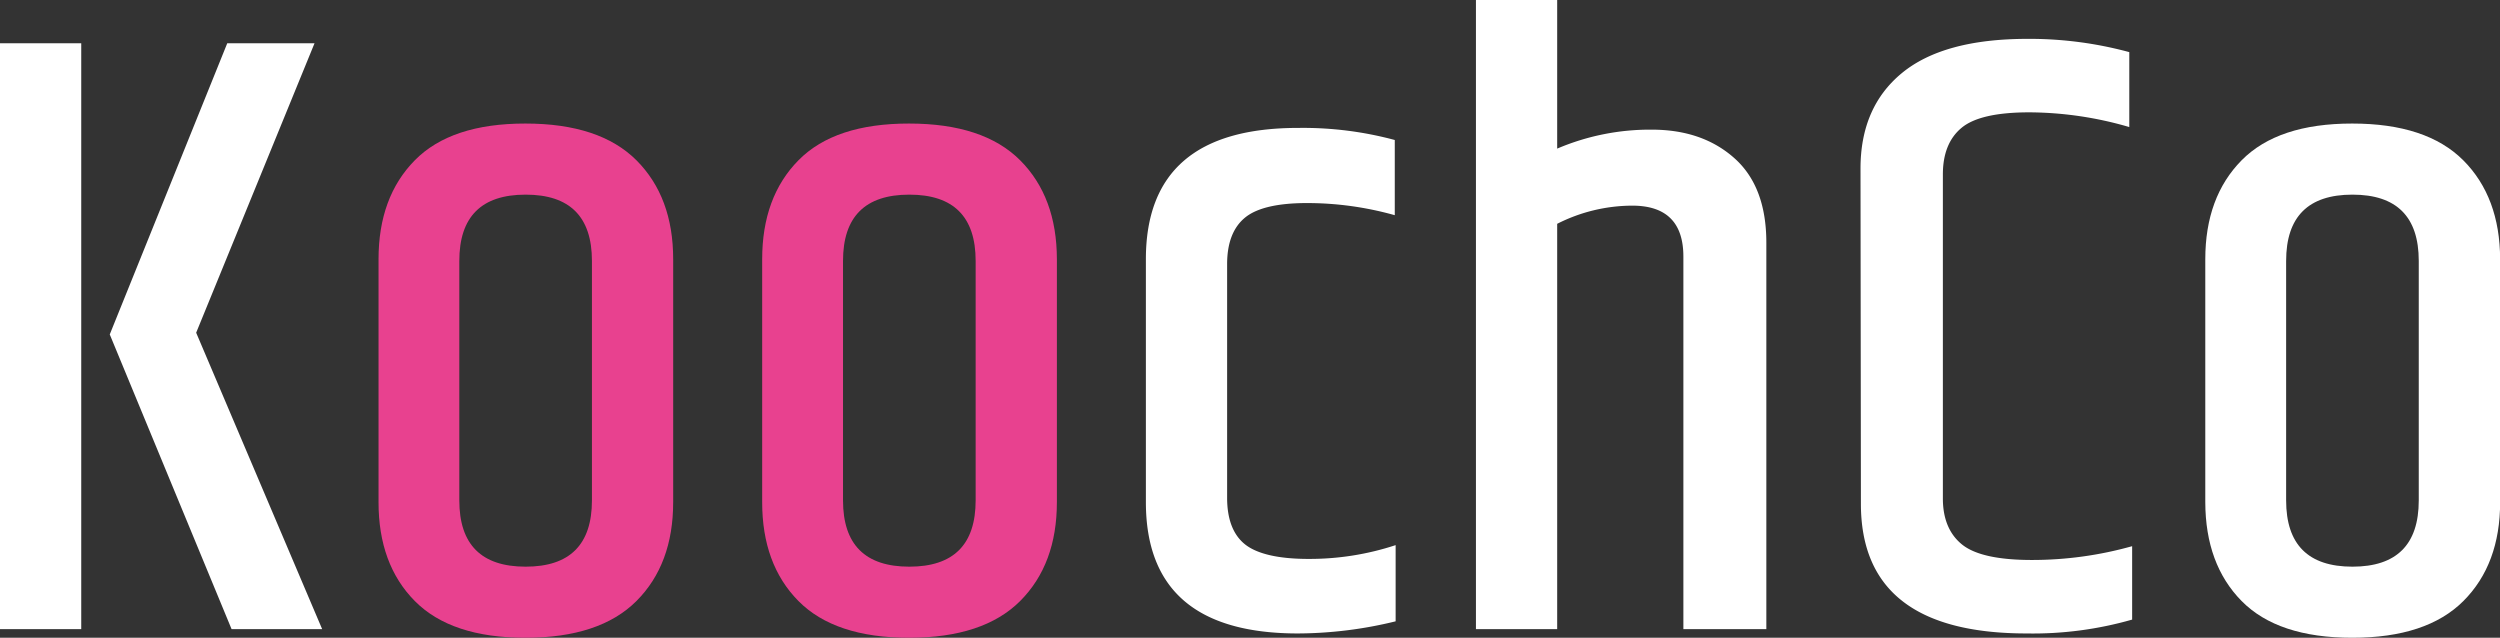 <svg xmlns="http://www.w3.org/2000/svg" width="376.98" height="96.17" viewBox="0 0 376.98 96.17">
  <rect x="0" y="0" width="376.98" height="96.17" fill="#333333" stroke="none"/>
  <defs>
    <style>
      .cls-1 {
        fill: #fff;
      }

      .cls-2 {
        fill: #e8418f;
      }
    </style>
  </defs>
  <g id="Layer_2" data-name="Layer 2">
    <g id="Layer_1-2" data-name="Layer 1">
      <path class="cls-1" d="M0,6.52H12.25V94.87H0Zm34.27,0H47.43L29.58,50.17l19,44.7H34.92L16.55,50.43Z"/>
      <path class="cls-2" d="M57.08,39.09q0-9.37,5.47-14.92t16.68-5.54q11.2,0,16.74,5.54t5.54,14.92V75.71q0,9.38-5.54,14.92T79.23,96.17q-11.2,0-16.68-5.54T57.08,75.71Zm32.18.26q0-10-10-10t-10,10v36.1q0,10,10,10t10-10Z"/>
      <path class="cls-2" d="M114.93,39.09q0-9.37,5.47-14.92t16.68-5.54q11.22,0,16.75,5.54t5.54,14.92V75.71q0,9.38-5.54,14.92t-16.75,5.54q-11.2,0-16.68-5.54t-5.47-14.92Zm32.19.26q0-10-10-10t-10,10v36.1q0,10,10,10t10-10Z"/>
      <path class="cls-1" d="M172.79,39.09q0-19.8,22.93-19.8a53.15,53.15,0,0,1,14.6,1.82V32.45a48.77,48.77,0,0,0-13.23-1.83q-6.71,0-9.38,2.22t-2.67,7V75.06c0,3.21.89,5.56,2.67,7s5,2.22,9.58,2.22a41.35,41.35,0,0,0,13.16-2.08V93.69a62.5,62.5,0,0,1-14.73,1.83q-22.93,0-22.93-19.81Z"/>
      <path class="cls-1" d="M222.56,0h12.25V22.41a35.66,35.66,0,0,1,14.27-2.86q7.62,0,12.45,4.3t4.82,12.77V94.87H253.84V38.7q0-7.68-7.69-7.69a25.13,25.13,0,0,0-11.34,2.74V94.87H222.56Z"/>
      <path class="cls-1" d="M280.55,25.41q0-9.26,6.25-14.4t18.9-5.15a57.45,57.45,0,0,1,15.38,2V19.16A54.38,54.38,0,0,0,306,16.94q-7.43,0-10.23,2.35c-1.87,1.56-2.8,3.91-2.8,7V75.19c0,3,.95,5.34,2.87,6.9s5.42,2.35,10.55,2.35a55.66,55.66,0,0,0,15.12-2.08V93.43a54.28,54.28,0,0,1-15.9,2.09q-25,0-25-19.55Z"/>
      <path class="cls-1" d="M332.54,39.09q0-9.37,5.48-14.92t16.68-5.54q11.21,0,16.74,5.54T377,39.09V75.71q0,9.38-5.54,14.92T354.7,96.17q-11.22,0-16.68-5.54t-5.48-14.92Zm32.19.26q0-10-10-10t-10,10v36.1q0,10,10,10t10-10Z"/>
    </g>
  </g>
</svg>
